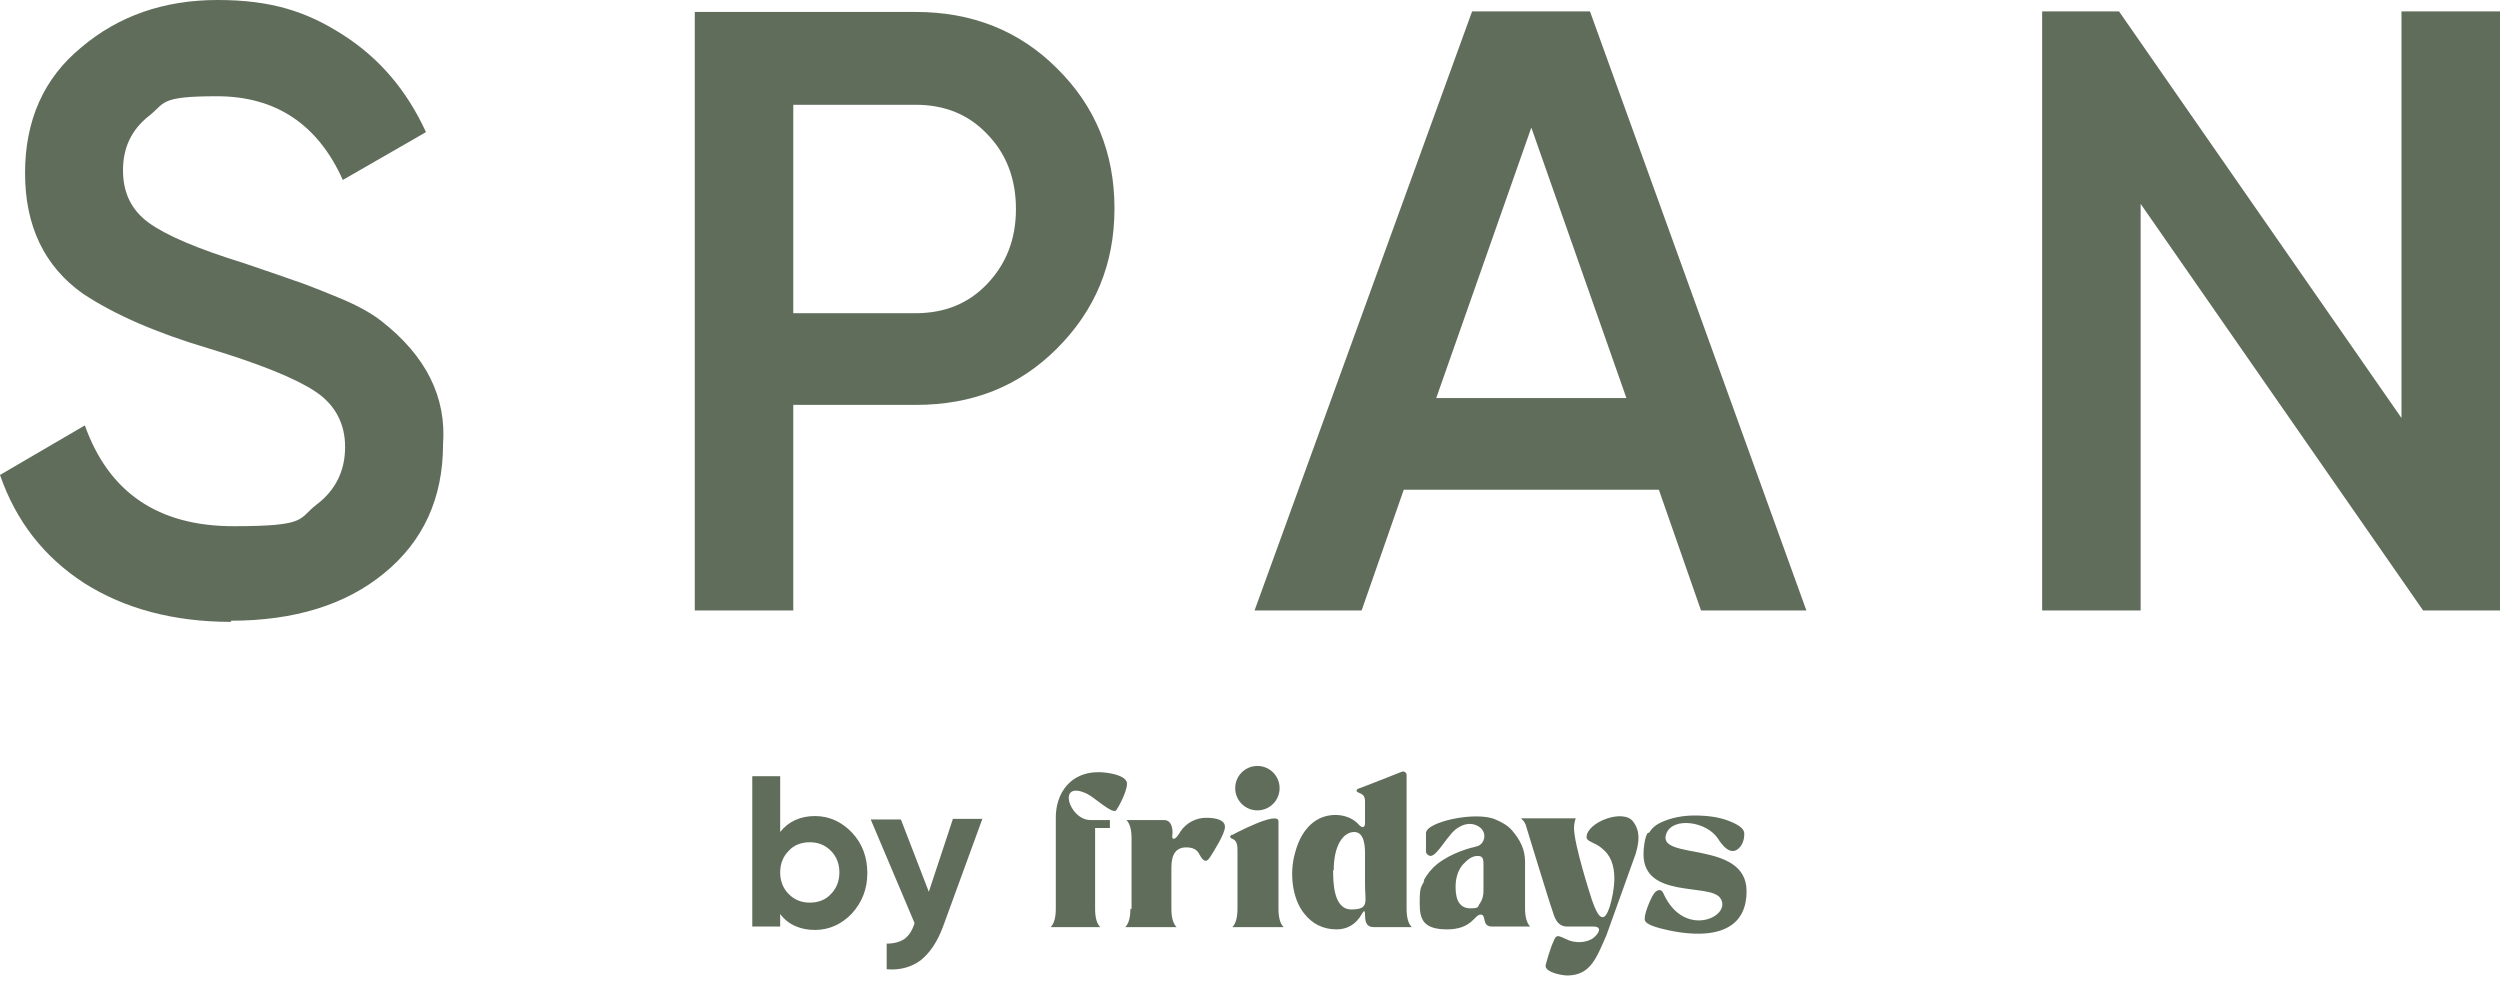 <svg width="100" height="40" viewBox="0 0 100 40" fill="none" xmlns="http://www.w3.org/2000/svg">
<path d="M9.248 24.875C6.948 24.875 4.989 24.351 3.371 23.326C1.754 22.278 0.638 20.843 0 18.998L3.394 17.016C4.351 19.704 6.333 21.048 9.339 21.048C12.346 21.048 11.913 20.752 12.665 20.182C13.417 19.613 13.804 18.838 13.804 17.881C13.804 16.925 13.394 16.173 12.597 15.649C11.8 15.125 10.387 14.556 8.36 13.941C6.287 13.326 4.601 12.597 3.326 11.754C1.777 10.661 1.002 9.043 1.002 6.925C1.002 4.806 1.754 3.121 3.257 1.891C4.738 0.638 6.56 0 8.702 0C10.843 0 12.255 0.456 13.713 1.39C15.171 2.323 16.264 3.599 17.039 5.285L13.713 7.198C12.711 4.966 11.025 3.85 8.679 3.85C6.333 3.85 6.629 4.123 5.945 4.647C5.262 5.194 4.92 5.9 4.92 6.811C4.92 7.722 5.262 8.405 5.945 8.907C6.629 9.408 7.904 9.954 9.749 10.524C10.888 10.911 11.549 11.139 11.731 11.207C12.027 11.298 12.62 11.526 13.508 11.891C14.237 12.187 14.829 12.506 15.262 12.847C17.039 14.237 17.859 15.877 17.722 17.768C17.722 19.932 16.925 21.663 15.353 22.939C13.827 24.191 11.777 24.829 9.226 24.829L9.248 24.875Z" fill="#606D5B"/>
<path d="M27.791 0.478H36.629C38.884 0.478 40.775 1.23 42.278 2.733C43.804 4.237 44.579 6.105 44.579 8.337C44.579 10.569 43.804 12.415 42.278 13.941C40.752 15.467 38.884 16.196 36.629 16.196H31.731V24.419H27.791V0.456V0.478ZM31.731 12.528H36.629C37.791 12.528 38.747 12.141 39.499 11.344C40.251 10.547 40.638 9.567 40.638 8.36C40.638 7.153 40.251 6.15 39.499 5.376C38.747 4.579 37.791 4.191 36.629 4.191H31.731V12.551V12.528Z" fill="#606D5B"/>
<path d="M72.278 24.419H68.041L66.355 19.59H56.15L54.465 24.419H50.182L58.884 0.456H63.599L72.255 24.419H72.278ZM61.253 5.103L57.449 15.923H65.057L61.253 5.103Z" fill="#606D5B"/>
<path d="M96.059 16.72V0.456H100V24.419H96.925L85.626 8.155V24.419H81.686V0.456H84.761L96.059 16.72Z" fill="#606D5B"/>
<path d="M61.025 32.984C60.98 32.87 60.911 32.802 60.843 32.733H63.03C62.984 32.847 62.961 33.007 62.961 33.121C62.961 33.781 63.622 35.831 63.667 35.968C63.736 36.15 63.827 36.447 63.964 36.606C64.146 36.811 64.282 36.606 64.396 36.242C64.579 35.626 64.715 34.715 64.305 34.169C64.168 33.986 63.941 33.804 63.758 33.736C63.645 33.667 63.462 33.622 63.462 33.485C63.462 32.893 64.943 32.324 65.33 32.87C65.604 33.235 65.581 33.645 65.421 34.169L64.26 37.403C63.85 38.337 63.622 38.998 62.711 39.02C62.483 39.02 61.868 38.907 61.822 38.656C61.822 38.565 62.027 37.882 62.141 37.654C62.255 37.358 62.324 37.426 62.642 37.563C62.984 37.745 63.462 37.722 63.736 37.517C63.964 37.335 64.1 37.062 63.736 37.062H62.688C62.255 37.062 62.164 36.629 62.096 36.424C62.005 36.196 61.025 32.984 61.025 32.984Z" fill="#606D5B"/>
<path d="M56.948 35.216C57.084 34.966 57.267 34.738 57.494 34.556C58.087 34.1 58.793 33.918 59.089 33.85C59.408 33.758 59.544 33.212 59.043 33.007C58.656 32.847 58.223 33.098 57.995 33.417C57.813 33.622 57.631 33.918 57.449 34.1C57.358 34.191 57.289 34.237 57.221 34.237C57.153 34.237 57.016 34.146 57.039 34.032C57.039 33.941 57.039 33.394 57.039 33.326C57.039 32.87 59.043 32.437 59.818 32.779C60.091 32.893 60.319 33.03 60.478 33.212C60.638 33.394 60.775 33.599 60.866 33.804C60.957 34.009 61.002 34.237 61.002 34.465V36.333C61.002 36.674 61.071 36.925 61.207 37.062H59.681C59.248 37.062 59.476 36.583 59.225 36.583C58.975 36.583 58.884 37.175 57.882 37.175C56.879 37.175 56.788 36.72 56.788 36.105C56.788 35.49 56.834 35.513 56.97 35.239L56.948 35.216ZM58.497 34.601C58.314 34.829 58.223 35.125 58.223 35.49C58.223 36.059 58.428 36.333 58.816 36.333C59.203 36.333 59.089 36.264 59.203 36.128C59.294 35.991 59.339 35.831 59.339 35.626V34.624C59.339 34.396 59.339 34.237 59.112 34.237C58.884 34.237 58.702 34.374 58.497 34.601Z" fill="#606D5B"/>
<path d="M52.164 36.538C51.686 35.945 51.572 34.92 51.8 34.123C51.936 33.599 52.187 33.098 52.665 32.802C53.189 32.483 53.964 32.529 54.373 33.007C54.487 33.121 54.601 33.121 54.601 32.916V32.073C54.601 31.822 54.51 31.777 54.351 31.708C54.237 31.663 54.237 31.595 54.328 31.549C54.351 31.549 55.968 30.911 56.082 30.866C56.15 30.843 56.264 30.888 56.264 31.002C56.264 31.139 56.264 36.355 56.264 36.355C56.264 36.697 56.333 36.948 56.469 37.084H54.943C54.647 37.084 54.601 36.856 54.601 36.583C54.601 36.31 54.487 36.538 54.487 36.538C54.237 36.993 53.872 37.175 53.462 37.175C52.916 37.175 52.483 36.948 52.164 36.538ZM53.326 34.806C53.326 35.262 53.326 36.378 54.055 36.378C54.784 36.378 54.601 36.059 54.601 35.399V34.191C54.601 33.918 54.601 33.28 54.169 33.28C53.736 33.28 53.349 33.804 53.349 34.806H53.326Z" fill="#606D5B"/>
<path d="M65.968 33.303C66.082 33.121 66.242 32.984 66.447 32.893C66.651 32.802 66.856 32.733 67.084 32.688C67.312 32.642 67.54 32.62 67.79 32.62C68.314 32.62 68.793 32.688 69.18 32.847C69.59 33.007 69.772 33.166 69.772 33.349C69.772 33.531 69.727 33.758 69.567 33.918C69.225 34.26 68.884 33.804 68.724 33.553C68.269 32.847 66.902 32.665 66.651 33.349C66.242 34.442 69.863 33.576 69.863 35.649C69.863 37.995 66.948 37.267 66.492 37.153C66.037 37.039 65.786 36.925 65.786 36.765C65.786 36.606 65.854 36.378 65.991 36.059C66.128 35.74 66.242 35.604 66.378 35.604C66.378 35.604 66.469 35.581 66.538 35.74C67.38 37.608 69.362 36.629 68.793 35.9C68.337 35.33 65.74 35.945 65.74 34.169C65.74 33.941 65.786 33.508 65.9 33.326L65.968 33.303Z" fill="#606D5B"/>
<path d="M42.027 37.084C42.164 36.948 42.232 36.697 42.232 36.355V32.756C42.21 31.708 42.847 30.866 43.964 30.888C44.282 30.888 45.08 31.002 45.08 31.344C45.08 31.686 44.715 32.324 44.647 32.415C44.487 32.574 43.804 31.913 43.485 31.754C42.255 31.162 42.756 32.802 43.622 32.802H44.396V33.121H43.804V36.355C43.804 36.697 43.872 36.948 44.009 37.084H41.982H42.027Z" fill="#606D5B"/>
<path d="M45.262 36.355V33.531C45.262 33.189 45.194 32.938 45.057 32.802H46.56C46.902 32.802 46.902 33.235 46.902 33.303C46.902 33.371 46.856 33.553 46.948 33.553C47.039 33.553 47.153 33.371 47.221 33.257C47.449 32.916 47.836 32.711 48.246 32.711C48.656 32.711 48.998 32.802 48.998 33.075C48.998 33.349 48.565 34.032 48.405 34.282C48.223 34.579 48.087 34.374 47.973 34.169C47.882 33.986 47.722 33.895 47.449 33.895C47.062 33.895 46.856 34.146 46.856 34.693V36.355C46.856 36.697 46.925 36.948 47.062 37.084H45.011C45.148 36.948 45.216 36.697 45.216 36.355H45.262Z" fill="#606D5B"/>
<path d="M49.294 33.394C49.294 33.394 51.116 32.415 51.139 32.847C51.139 32.893 51.139 36.355 51.139 36.355C51.139 36.697 51.207 36.948 51.344 37.084H49.294C49.431 36.948 49.499 36.697 49.499 36.355V34.032C49.499 33.872 49.499 33.622 49.294 33.553C49.18 33.508 49.18 33.44 49.271 33.394H49.294Z" fill="#606D5B"/>
<path d="M50.296 32.415C50.787 32.415 51.184 32.017 51.184 31.526C51.184 31.036 50.787 30.638 50.296 30.638C49.805 30.638 49.408 31.036 49.408 31.526C49.408 32.017 49.805 32.415 50.296 32.415Z" fill="#606D5B"/>
<path d="M32.597 32.642C33.166 32.642 33.667 32.87 34.078 33.303C34.487 33.736 34.693 34.282 34.693 34.92C34.693 35.558 34.487 36.082 34.078 36.538C33.667 36.97 33.166 37.198 32.597 37.198C32.027 37.198 31.526 36.993 31.207 36.56V37.062H30.091V31.048H31.207V33.28C31.526 32.87 32.005 32.642 32.597 32.642ZM31.549 35.763C31.777 35.991 32.05 36.105 32.392 36.105C32.733 36.105 33.03 35.991 33.235 35.763C33.462 35.535 33.576 35.239 33.576 34.898C33.576 34.556 33.462 34.26 33.235 34.032C33.007 33.804 32.733 33.69 32.392 33.69C32.05 33.69 31.754 33.804 31.549 34.032C31.321 34.26 31.207 34.556 31.207 34.898C31.207 35.239 31.321 35.535 31.549 35.763Z" fill="#606D5B"/>
<path d="M38.109 32.756H39.294L37.722 37.062C37.494 37.676 37.198 38.109 36.834 38.406C36.469 38.679 36.014 38.816 35.467 38.77V37.745C35.763 37.745 35.991 37.676 36.173 37.563C36.355 37.426 36.492 37.221 36.583 36.925L34.829 32.779H36.036L37.153 35.672L38.109 32.779V32.756Z" fill="#606D5B"/>
</svg>
